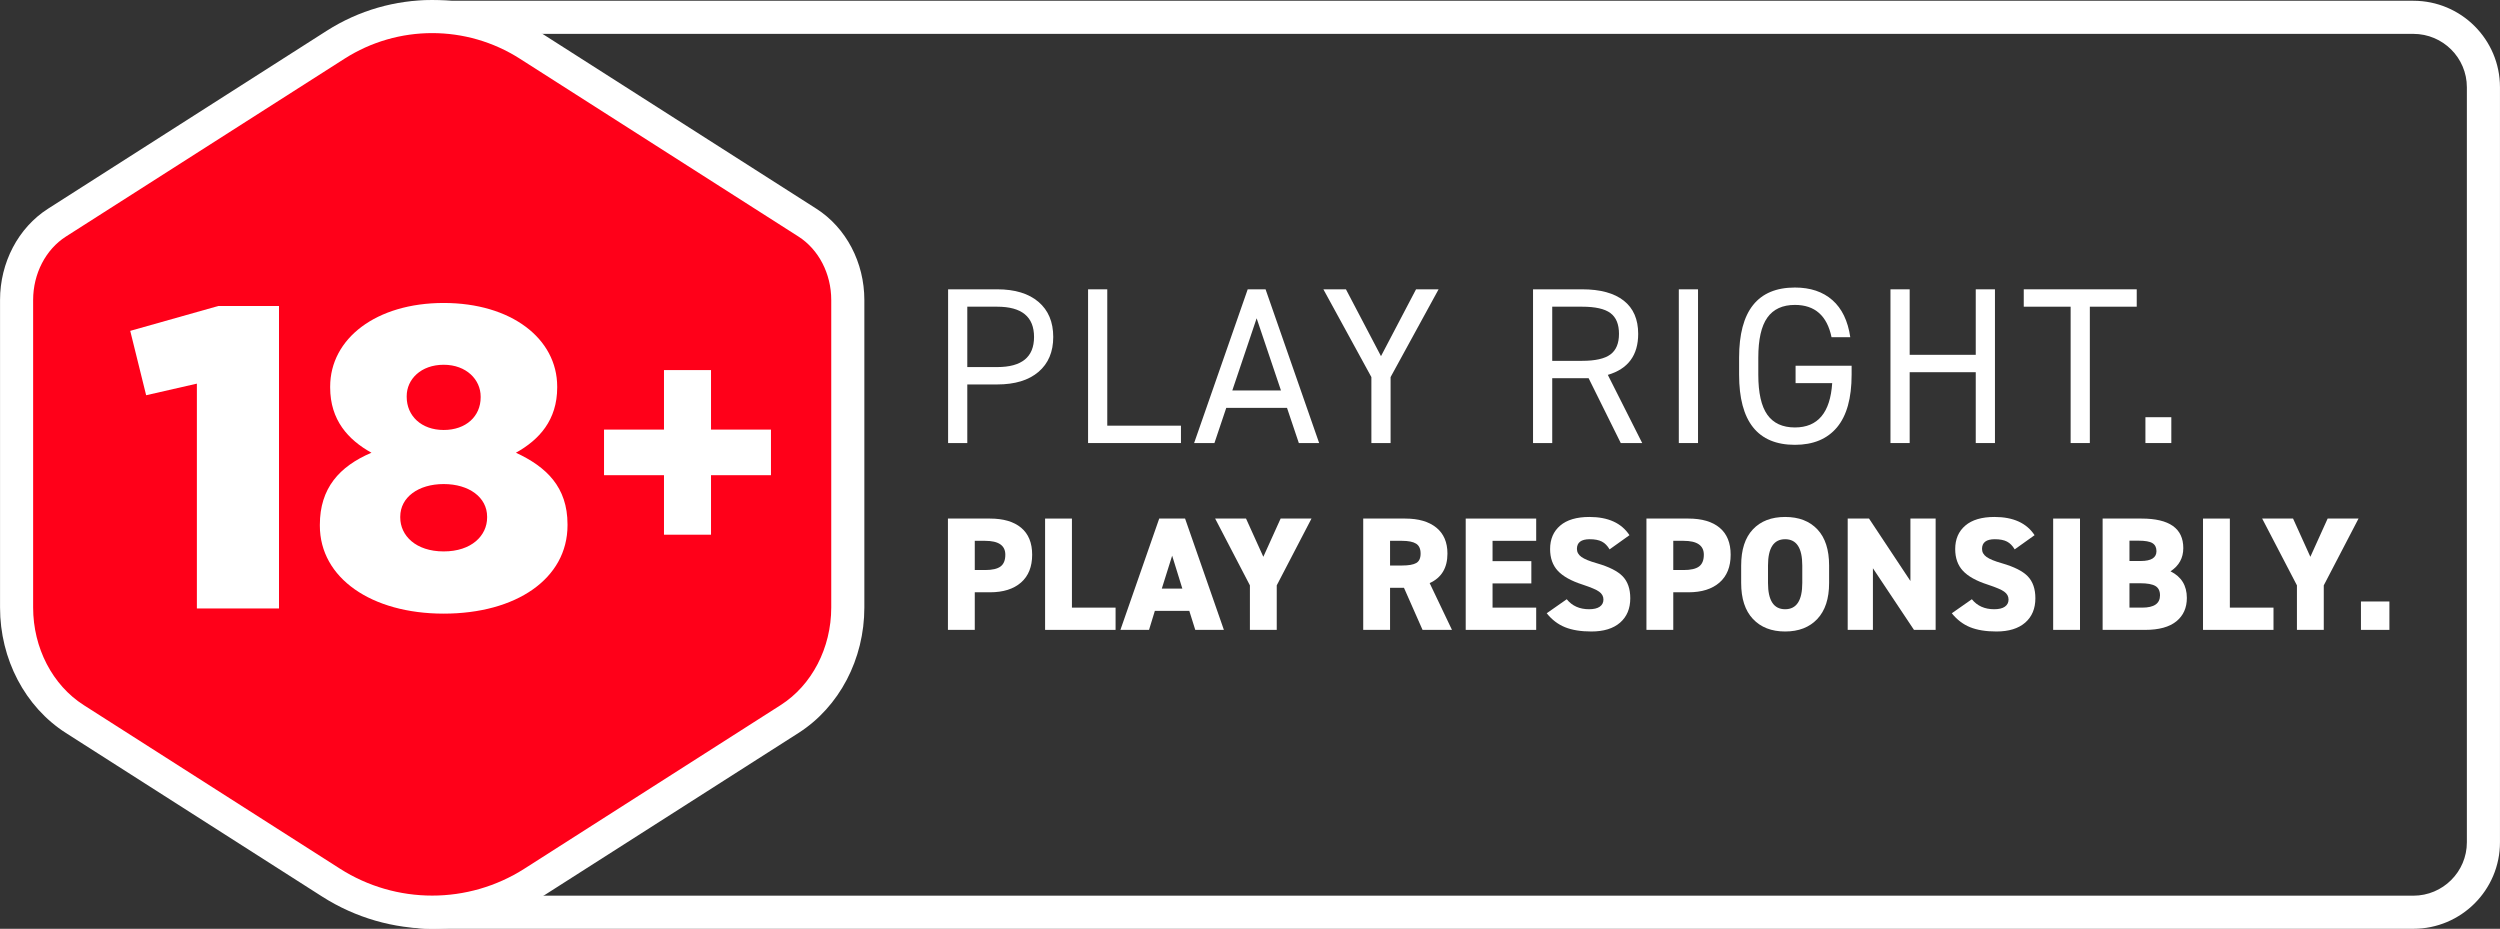 <?xml version="1.0" encoding="UTF-8"?>
<svg width="323px" height="120px" viewBox="0 0 323 120" version="1.1" xmlns="http://www.w3.org/2000/svg" xmlns:xlink="http://www.w3.org/1999/xlink">
    <rect x="0" y="0" width="323" height="120" fill="#333333" stroke="none"/>
    <title>18-en-w</title>
    <defs>
        <polygon id="path-1" points="0 120 323 120 323 0 0 0"></polygon>
    </defs>
    <g id="页面-1" stroke="none" stroke-width="1" fill="none" fill-rule="evenodd">
        <g id="阿语物料" transform="translate(-388, -797)">
            <g id="18-en-w" transform="translate(388, 797)">
                <path d="M311.801,0.099 C317.983,0.099 322.996,5.102 322.996,11.275 L322.996,108.824 C322.996,114.997 317.983,120 311.801,120 L55.571,120 C48.112,120 42.063,113.964 42.063,106.515 L42.063,13.075 C42.063,5.908 47.883,0.099 55.06,0.099 L311.801,0.099 Z M311.801,4.376 L55.06,4.376 C50.243,4.376 46.34,8.272 46.34,13.075 L46.34,106.515 C46.34,111.6 50.472,115.723 55.571,115.723 L311.801,115.723 C315.623,115.723 318.719,112.633 318.719,108.824 L318.719,11.275 C318.719,7.466 315.623,4.376 311.801,4.376 Z" id="Stroke-1" fill="#FFFFFF" fill-rule="nonzero"></path>
                <path d="M104.315,28.763 L68.314,5.781 C60.709,0.925 50.969,0.925 43.364,5.781 L7.363,28.763 C4.133,30.826 2.143,34.636 2.143,38.762 L2.143,78.492 C2.143,84.436 5.011,89.927 9.665,92.899 L42.775,114.036 C50.739,119.121 60.939,119.121 68.903,114.036 L102.014,92.899 C106.668,89.927 109.536,84.436 109.536,78.492 L109.536,38.762 C109.536,34.636 107.546,30.826 104.315,28.763" id="Fill-3" fill="#FF0019"></path>
                <path d="M42.213,3.978 C50.52,-1.326 61.158,-1.326 69.465,3.978 L105.466,26.961 C109.326,29.426 111.674,33.922 111.674,38.762 L111.674,78.492 C111.674,85.15 108.449,91.327 103.164,94.701 L70.054,115.838 C61.388,121.371 50.29,121.371 41.624,115.838 L8.514,94.701 C3.23,91.327 0.005,85.15 0.005,78.492 L0.005,38.762 C0.005,33.922 2.352,29.426 6.213,26.961 L42.213,3.978 Z M67.164,7.583 C60.26,3.175 51.418,3.175 44.514,7.583 L8.514,30.565 C5.913,32.227 4.281,35.351 4.281,38.762 L4.281,78.492 C4.281,83.721 6.79,88.526 10.816,91.097 L43.925,112.234 C51.188,116.87 60.49,116.87 67.753,112.234 L100.863,91.097 C104.888,88.526 107.397,83.721 107.397,78.492 L107.397,38.762 C107.397,35.351 105.766,32.227 103.164,30.565 L67.164,7.583 Z" id="Stroke-5" fill="#FFFFFF" fill-rule="nonzero"></path>
                <path d="M125.94,69.875 L125.94,73.648 L127.277,73.648 C128.196,73.648 128.861,73.495 129.272,73.189 C129.682,72.884 129.888,72.376 129.888,71.668 C129.888,70.473 129.018,69.875 127.277,69.875 L125.94,69.875 Z M127.904,76.524 L125.94,76.524 L125.94,81.381 L122.473,81.381 L122.473,66.999 L127.904,66.999 C129.644,66.999 130.987,67.395 131.934,68.187 C132.881,68.979 133.355,70.139 133.355,71.668 C133.355,73.224 132.874,74.423 131.914,75.263 C130.953,76.104 129.616,76.524 127.904,76.524 L127.904,76.524 Z" id="Fill-7" fill="#FFFFFF"></path>
                <polygon id="Fill-9" fill="#FFFFFF" points="135.026 66.999 138.493 66.999 138.493 78.505 144.132 78.505 144.132 81.381 135.026 81.381"></polygon>
                <path d="M152.758,76.045 L151.442,71.793 L150.106,76.045 L152.758,76.045 Z M149.207,78.921 L148.455,81.381 L144.758,81.381 L149.771,66.999 L153.112,66.999 L158.126,81.381 L154.428,81.381 L153.656,78.921 L149.207,78.921 Z" id="Fill-11" fill="#FFFFFF"></path>
                <polygon id="Fill-13" fill="#FFFFFF" points="161.488 75.628 156.997 66.999 160.987 66.999 163.222 71.939 165.456 66.999 169.445 66.999 164.955 75.628 164.955 81.381 161.488 81.381"></polygon>
                <path d="M179.595,69.875 L179.595,73.064 L181.14,73.064 C181.99,73.064 182.603,72.957 182.98,72.741 C183.355,72.526 183.543,72.119 183.543,71.522 C183.543,70.91 183.348,70.484 182.958,70.24 C182.568,69.997 181.963,69.875 181.14,69.875 L179.595,69.875 Z M184.712,75.337 L187.595,81.381 L183.793,81.381 L181.392,75.941 L179.595,75.941 L179.595,81.381 L176.128,81.381 L176.128,66.999 L181.559,66.999 C183.271,66.999 184.608,67.388 185.569,68.166 C186.529,68.945 187.01,70.063 187.01,71.522 C187.01,73.37 186.244,74.641 184.712,75.337 L184.712,75.337 Z" id="Fill-15" fill="#FFFFFF"></path>
                <polygon id="Fill-17" fill="#FFFFFF" points="189.37 81.381 189.37 66.999 198.476 66.999 198.476 69.875 192.837 69.875 192.837 72.501 197.85 72.501 197.85 75.378 192.837 75.378 192.837 78.505 198.476 78.505 198.476 81.381"></polygon>
                <path d="M210.527,69.146 L207.959,70.98 C207.68,70.508 207.346,70.171 206.956,69.969 C206.565,69.768 206.044,69.667 205.389,69.667 C204.289,69.667 203.739,70.084 203.739,70.917 C203.739,71.335 203.935,71.682 204.325,71.96 C204.714,72.238 205.375,72.509 206.309,72.773 C207.896,73.231 209.009,73.794 209.65,74.461 C210.304,75.142 210.632,76.087 210.632,77.296 C210.632,78.63 210.193,79.679 209.316,80.443 C208.439,81.207 207.199,81.589 205.598,81.589 C204.247,81.589 203.117,81.405 202.204,81.037 C201.293,80.669 200.503,80.067 199.834,79.234 L202.423,77.421 C203.12,78.283 204.08,78.713 205.306,78.713 C205.919,78.713 206.382,78.602 206.695,78.379 C207.008,78.157 207.164,77.851 207.164,77.462 C207.164,77.045 206.977,76.705 206.601,76.441 C206.294,76.204 205.577,75.899 204.449,75.523 C202.988,75.052 201.926,74.457 201.264,73.742 C200.603,73.027 200.273,72.092 200.273,70.938 C200.273,69.66 200.707,68.649 201.577,67.906 C202.448,67.163 203.705,66.791 205.348,66.791 C207.771,66.791 209.496,67.575 210.527,69.146" id="Fill-19" fill="#FFFFFF"></path>
                <path d="M216.187,69.875 L216.187,73.648 L217.524,73.648 C218.443,73.648 219.108,73.495 219.519,73.189 C219.929,72.884 220.135,72.376 220.135,71.668 C220.135,70.473 219.264,69.875 217.524,69.875 L216.187,69.875 Z M218.151,76.524 L216.187,76.524 L216.187,81.381 L212.72,81.381 L212.72,66.999 L218.151,66.999 C219.89,66.999 221.234,67.395 222.181,68.187 C223.128,68.979 223.601,70.139 223.601,71.668 C223.601,73.224 223.121,74.423 222.161,75.263 C221.199,76.104 219.863,76.524 218.151,76.524 L218.151,76.524 Z" id="Fill-21" fill="#FFFFFF"></path>
                <path d="M228.426,73.064 L228.426,75.316 C228.426,77.581 229.164,78.713 230.64,78.713 C232.116,78.713 232.854,77.581 232.854,75.316 L232.854,73.064 C232.854,70.8 232.116,69.667 230.64,69.667 C229.164,69.667 228.426,70.8 228.426,73.064 M236.321,73.064 L236.321,75.316 C236.321,77.344 235.812,78.897 234.796,79.974 C233.78,81.051 232.395,81.589 230.64,81.589 C228.886,81.589 227.5,81.051 226.483,79.974 C225.467,78.897 224.959,77.344 224.959,75.316 L224.959,73.064 C224.959,71.022 225.463,69.465 226.473,68.395 C227.482,67.326 228.872,66.791 230.64,66.791 C232.408,66.791 233.796,67.326 234.807,68.395 C235.816,69.465 236.321,71.022 236.321,73.064" id="Fill-23" fill="#FFFFFF"></path>
                <polygon id="Fill-25" fill="#FFFFFF" points="246.826 75.065 246.826 66.999 250.085 66.999 250.085 81.381 247.286 81.381 241.981 73.419 241.981 81.381 238.722 81.381 238.722 66.999 241.48 66.999"></polygon>
                <path d="M262.867,69.146 L260.298,70.98 C260.019,70.508 259.685,70.171 259.295,69.969 C258.905,69.768 258.383,69.667 257.729,69.667 C256.628,69.667 256.078,70.084 256.078,70.917 C256.078,71.335 256.274,71.682 256.664,71.96 C257.053,72.238 257.714,72.509 258.648,72.773 C260.235,73.231 261.349,73.794 261.989,74.461 C262.643,75.142 262.971,76.087 262.971,77.296 C262.971,78.63 262.532,79.679 261.655,80.443 C260.778,81.207 259.538,81.589 257.938,81.589 C256.586,81.589 255.456,81.405 254.543,81.037 C253.632,80.669 252.842,80.067 252.173,79.234 L254.763,77.421 C255.459,78.283 256.42,78.713 257.645,78.713 C258.258,78.713 258.721,78.602 259.034,78.379 C259.347,78.157 259.504,77.851 259.504,77.462 C259.504,77.045 259.316,76.705 258.94,76.441 C258.633,76.204 257.917,75.899 256.789,75.523 C255.327,75.052 254.265,74.457 253.603,73.742 C252.942,73.027 252.612,72.092 252.612,70.938 C252.612,69.66 253.046,68.649 253.917,67.906 C254.787,67.163 256.044,66.791 257.687,66.791 C260.11,66.791 261.835,67.575 262.867,69.146" id="Fill-27" fill="#FFFFFF"></path>
                <mask id="mask-2" fill="white">
                    <use xlink:href="#path-1"></use>
                </mask>
                <g id="Clip-30"></g>
                <polygon id="Fill-29" fill="#FFFFFF" mask="url(#mask-2)" points="265.269 81.38 268.736 81.38 268.736 66.998 265.269 66.998"></polygon>
                <path d="M276.526,75.357 L275.127,75.357 L275.127,78.505 L276.776,78.505 C278.308,78.505 279.073,77.977 279.073,76.92 C279.073,76.351 278.876,75.948 278.479,75.711 C278.082,75.476 277.431,75.357 276.526,75.357 L276.526,75.357 Z M276.276,69.855 L275.127,69.855 L275.127,72.481 L276.588,72.481 C277.939,72.481 278.614,72.057 278.614,71.209 C278.614,70.737 278.444,70.394 278.103,70.178 C277.762,69.962 277.153,69.855 276.276,69.855 L276.276,69.855 Z M271.659,81.381 L271.659,66.999 L276.693,66.999 C280.285,66.999 282.082,68.271 282.082,70.813 C282.082,72.092 281.531,73.092 280.431,73.815 C281.837,74.51 282.541,75.656 282.541,77.254 C282.541,78.532 282.089,79.54 281.184,80.276 C280.278,81.013 278.934,81.381 277.153,81.381 L271.659,81.381 Z" id="Fill-31" fill="#FFFFFF" mask="url(#mask-2)"></path>
                <polygon id="Fill-32" fill="#FFFFFF" mask="url(#mask-2)" points="284.629 66.999 288.097 66.999 288.097 78.505 293.736 78.505 293.736 81.381 284.629 81.381"></polygon>
                <polygon id="Fill-33" fill="#FFFFFF" mask="url(#mask-2)" points="296.764 75.628 292.273 66.999 296.263 66.999 298.498 71.939 300.732 66.999 304.722 66.999 300.231 75.628 300.231 81.381 296.764 81.381"></polygon>
                <polygon id="Fill-34" fill="#FFFFFF" mask="url(#mask-2)" points="305.034 81.38 308.711 81.38 308.711 77.712 305.034 77.712"></polygon>
                <path d="M124.974,39.625 L124.974,47.426 L128.839,47.426 C132.012,47.426 133.599,46.13 133.599,43.54 C133.599,40.93 132.012,39.625 128.839,39.625 L124.974,39.625 Z M128.839,49.671 L124.974,49.671 L124.974,57.242 L122.494,57.242 L122.494,37.379 L128.839,37.379 C131.128,37.379 132.907,37.922 134.176,39.006 C135.445,40.091 136.079,41.601 136.079,43.54 C136.079,45.459 135.445,46.961 134.176,48.045 C132.907,49.129 131.128,49.671 128.839,49.671 L128.839,49.671 Z" id="Fill-35" fill="#FFFFFF" mask="url(#mask-2)"></path>
                <polygon id="Fill-36" fill="#FFFFFF" mask="url(#mask-2)" points="140.579 37.38 143.059 37.38 143.059 54.997 152.579 54.997 152.579 57.242 140.579 57.242"></polygon>
                <path d="M165.501,50.449 L162.358,41.122 L159.214,50.449 L165.501,50.449 Z M158.434,52.693 L156.905,57.242 L154.28,57.242 L161.203,37.38 L163.511,37.38 L170.434,57.242 L167.809,57.242 L166.28,52.693 L158.434,52.693 Z" id="Fill-37" fill="#FFFFFF" mask="url(#mask-2)"></path>
                <polygon id="Fill-38" fill="#FFFFFF" mask="url(#mask-2)" points="177.183 48.721 170.981 37.379 173.895 37.379 178.424 46.015 182.952 37.379 185.866 37.379 179.664 48.721 179.664 57.242 177.183 57.242"></polygon>
                <path d="M200.548,39.625 L200.548,46.62 L204.413,46.62 C206.105,46.62 207.322,46.346 208.062,45.799 C208.802,45.253 209.173,44.365 209.173,43.137 C209.173,41.889 208.802,40.992 208.062,40.445 C207.322,39.898 206.105,39.625 204.413,39.625 L200.548,39.625 Z M207.73,48.434 L212.172,57.242 L209.403,57.242 L205.25,48.865 L200.548,48.865 L200.548,57.242 L198.068,57.242 L198.068,37.379 L204.413,37.379 C206.759,37.379 208.553,37.869 209.793,38.847 C211.034,39.826 211.654,41.256 211.654,43.137 C211.654,45.9 210.345,47.666 207.73,48.434 L207.73,48.434 Z" id="Fill-39" fill="#FFFFFF" mask="url(#mask-2)"></path>
                <polygon id="Fill-40" fill="#FFFFFF" mask="url(#mask-2)" points="216.903 57.242 219.384 57.242 219.384 37.38 216.903 37.38"></polygon>
                <path d="M231.989,49.498 L231.989,47.254 L239.229,47.254 L239.229,48.405 C239.229,51.437 238.599,53.706 237.341,55.213 C236.08,56.719 234.268,57.472 231.903,57.472 C227.095,57.472 224.692,54.45 224.692,48.405 L224.692,46.217 C224.692,40.172 227.095,37.149 231.903,37.149 C233.903,37.149 235.518,37.692 236.748,38.776 C237.979,39.861 238.748,41.458 239.057,43.569 L236.634,43.569 C236.057,40.786 234.48,39.395 231.903,39.395 C230.306,39.395 229.119,39.941 228.34,41.036 C227.562,42.129 227.172,43.856 227.172,46.217 L227.172,48.405 C227.172,50.765 227.562,52.492 228.34,53.586 C229.119,54.681 230.306,55.227 231.903,55.227 C234.864,55.227 236.469,53.318 236.72,49.498 L231.989,49.498 Z" id="Fill-41" fill="#FFFFFF" mask="url(#mask-2)"></path>
                <polygon id="Fill-42" fill="#FFFFFF" mask="url(#mask-2)" points="244.249 37.38 246.729 37.38 246.729 45.843 255.267 45.843 255.267 37.38 257.748 37.38 257.748 57.242 255.267 57.242 255.267 48.088 246.729 48.088 246.729 57.242 244.249 57.242"></polygon>
                <polygon id="Fill-43" fill="#FFFFFF" mask="url(#mask-2)" points="261.469 39.625 261.469 37.379 276.065 37.379 276.065 39.625 270.007 39.625 270.007 57.242 267.526 57.242 267.526 39.625"></polygon>
                <polygon id="Fill-44" fill="#FFFFFF" mask="url(#mask-2)" points="277.189 57.242 280.535 57.242 280.535 53.903 277.189 53.903"></polygon>
                <polygon id="Fill-45" fill="#FFFFFF" mask="url(#mask-2)" points="25.437 49.566 18.882 51.064 16.826 42.747 28.214 39.532 36.047 39.532 36.047 78.617 25.437 78.617"></polygon>
                <path d="M62.101,51.341 L62.101,51.23 C62.101,49.067 60.268,47.127 57.324,47.127 C54.38,47.127 52.546,49.012 52.546,51.174 L52.546,51.285 C52.546,53.725 54.435,55.554 57.324,55.554 C60.213,55.554 62.101,53.78 62.101,51.341 M62.935,66.863 L62.935,66.752 C62.935,64.258 60.601,62.54 57.324,62.54 C54.046,62.54 51.713,64.258 51.713,66.752 L51.713,66.863 C51.713,69.192 53.713,71.243 57.324,71.243 C60.935,71.243 62.935,69.192 62.935,66.863 M41.325,67.917 L41.325,67.806 C41.325,63.094 43.824,60.266 47.991,58.492 C44.991,56.829 42.657,54.279 42.657,50.065 L42.657,49.954 C42.657,43.746 48.602,39.144 57.324,39.144 C66.046,39.144 71.99,43.746 71.99,49.954 L71.99,50.065 C71.99,54.279 69.656,56.829 66.656,58.492 C70.601,60.322 73.323,62.927 73.323,67.75 L73.323,67.861 C73.323,74.791 66.656,79.282 57.324,79.282 C47.991,79.282 41.325,74.68 41.325,67.917" id="Fill-46" fill="#FFFFFF" mask="url(#mask-2)"></path>
                <polygon id="Fill-47" fill="#FFFFFF" mask="url(#mask-2)" points="85.787 47.815 91.863 47.815 91.863 55.503 99.608 55.503 99.608 61.395 91.863 61.395 91.863 69.083 85.787 69.083 85.787 61.395 78.041 61.395 78.041 55.503 85.787 55.503"></polygon>
            </g>
        </g>
    </g>
</svg>
